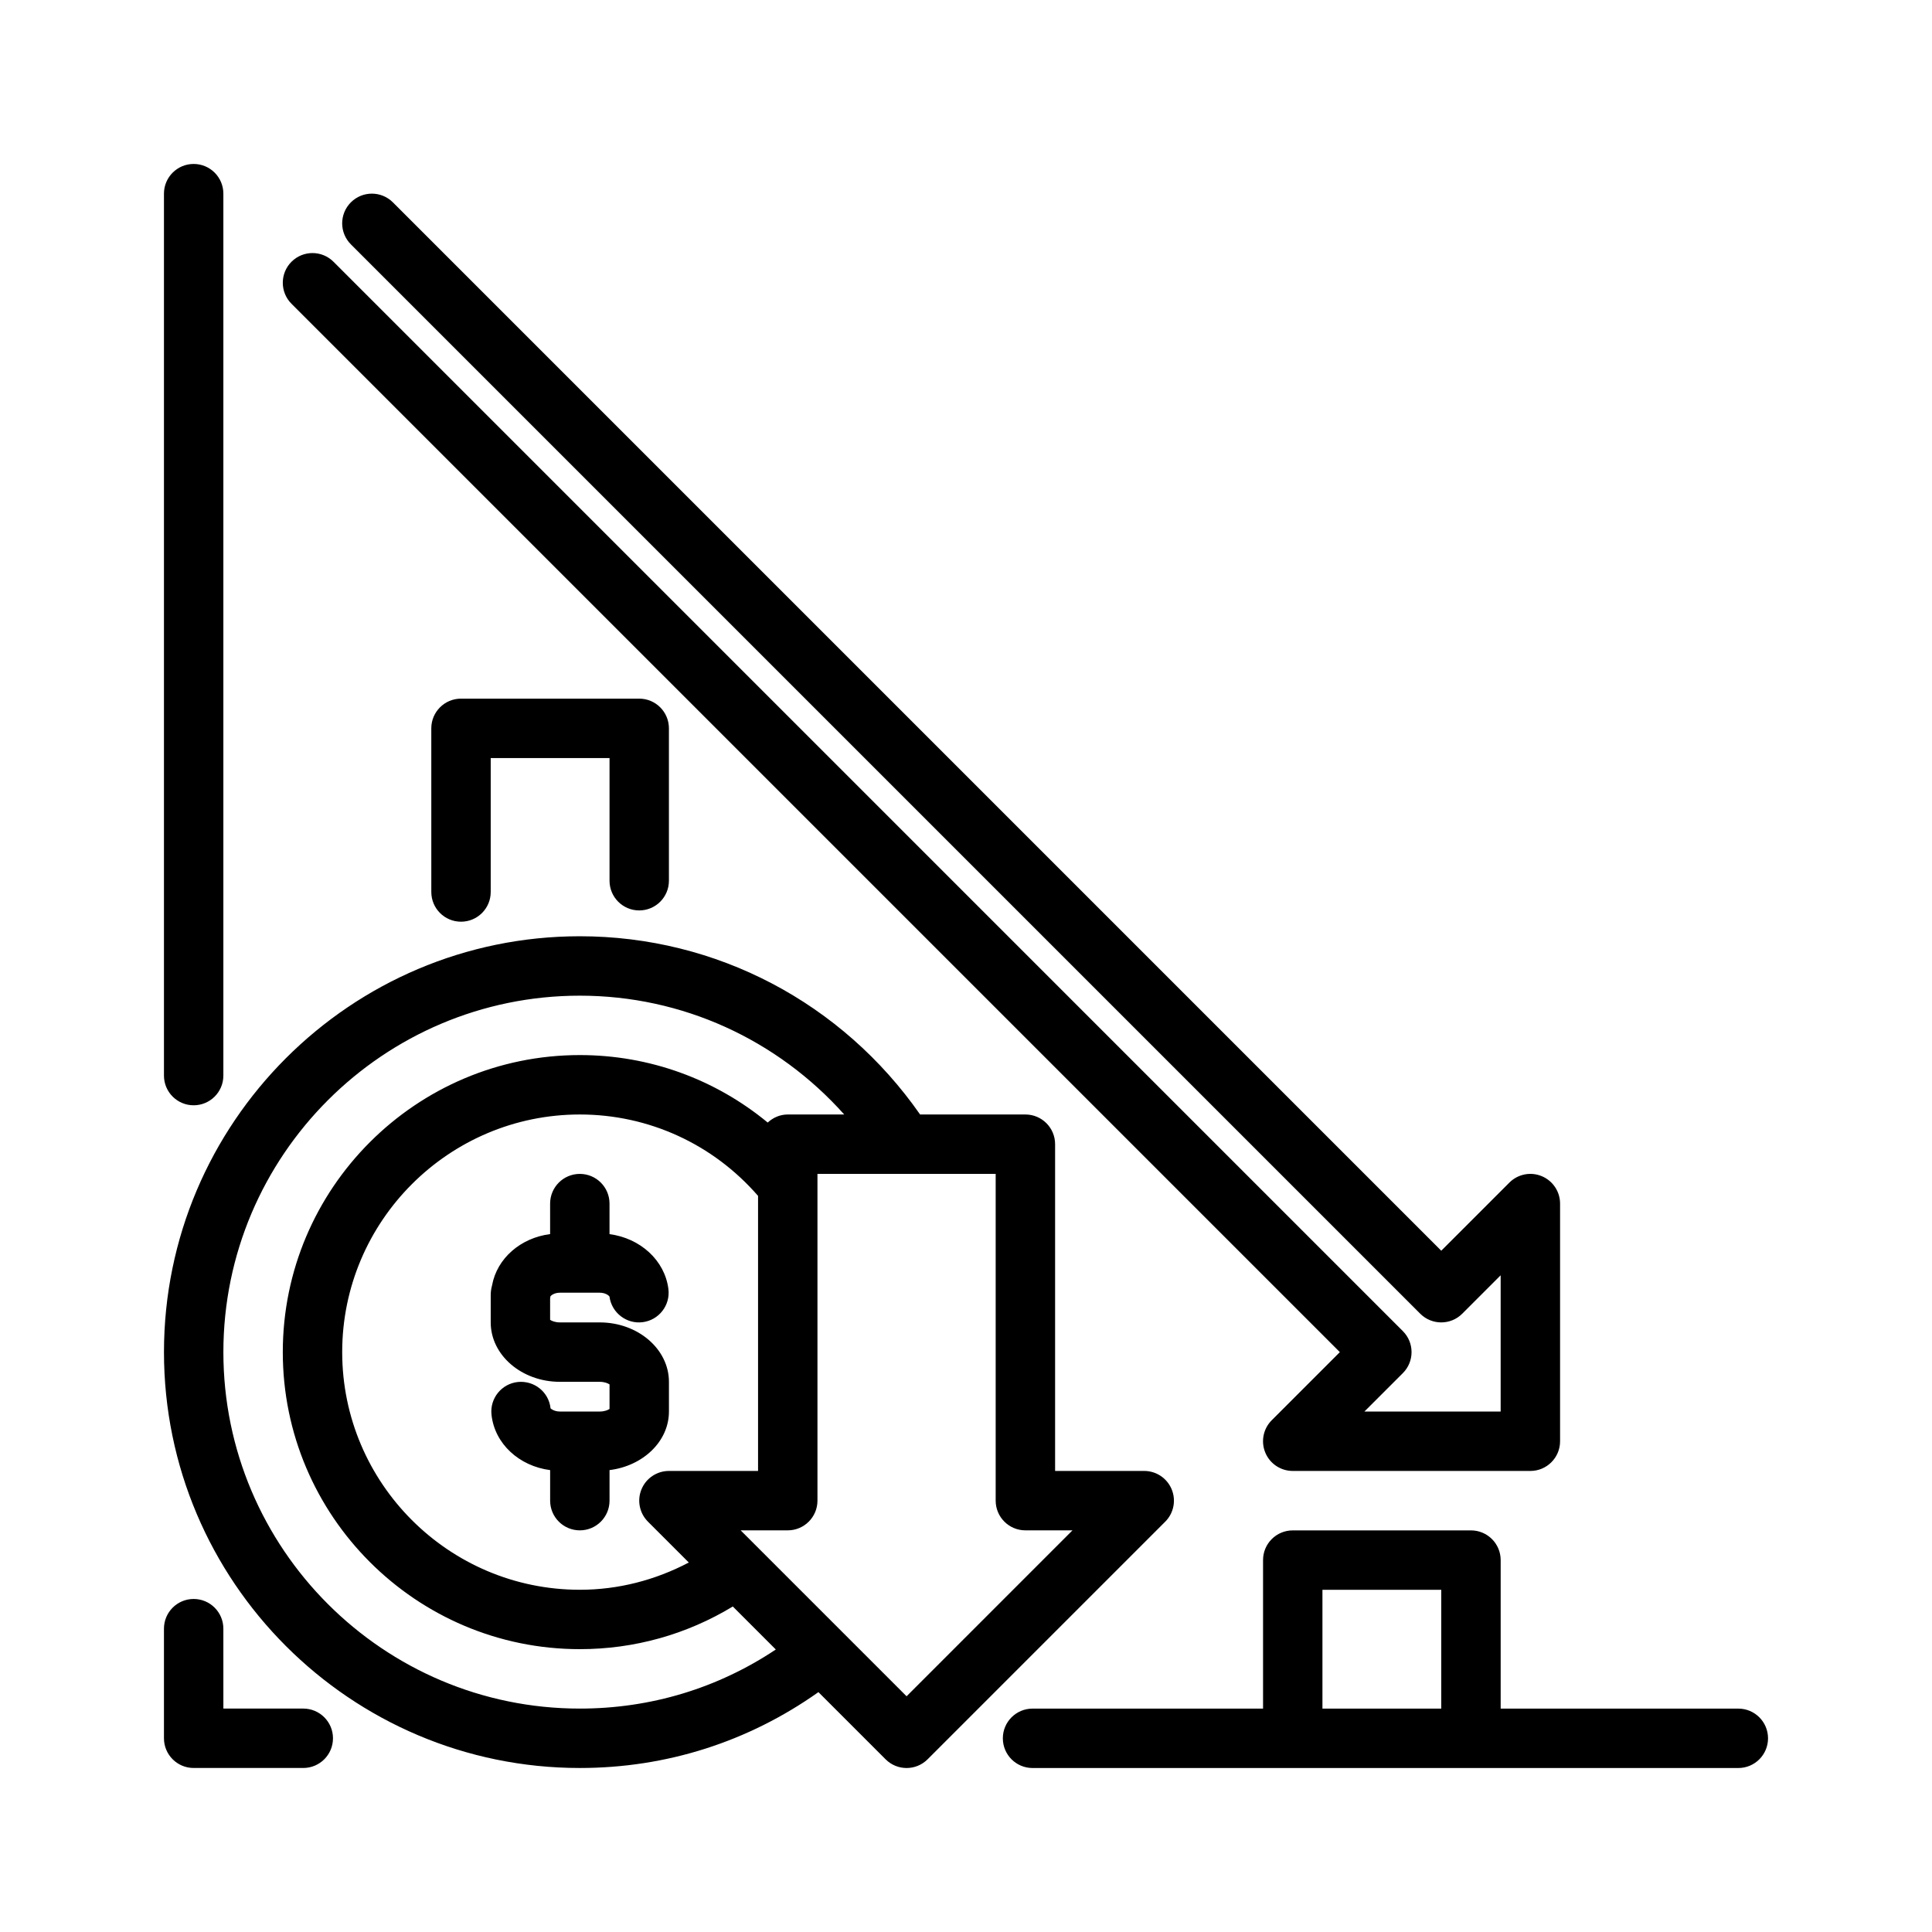<?xml version="1.0" encoding="UTF-8"?>
<!-- Uploaded to: ICON Repo, www.svgrepo.com, Generator: ICON Repo Mixer Tools -->
<svg fill="#000000" width="800px" height="800px" version="1.1" viewBox="144 144 512 512" xmlns="http://www.w3.org/2000/svg">
 <path d="m604.67 596.8h-62.977v-39.359c0-4.348-3.523-7.871-7.871-7.871h-47.23c-4.348 0-7.871 3.523-7.871 7.871v39.359h-61.086c-4.348 0-7.871 3.523-7.871 7.871s3.523 7.871 7.871 7.871h187.04c4.348 0 7.871-3.523 7.871-7.871s-3.523-7.871-7.871-7.871zm-110.21-31.488h31.488v31.488h-31.488zm-307.01-136.27v-233.72c0-4.348 3.523-7.871 7.871-7.871 4.348 0 7.871 3.523 7.871 7.871v233.72c0 4.348-3.523 7.871-7.871 7.871-4.344 0.004-7.871-3.519-7.871-7.867zm44.793 175.62c0 4.348-3.523 7.871-7.871 7.871h-29.051c-4.348 0-7.871-3.523-7.871-7.871v-29.047c0-4.348 3.523-7.871 7.871-7.871 4.348 0 7.871 3.523 7.871 7.871l0.004 21.176h21.176c4.344 0 7.871 3.523 7.871 7.871zm-10.996-380.16c-3.074-3.074-3.074-8.055 0-11.133 3.074-3.074 8.055-3.074 11.133 0l283.39 283.39c3.074 3.074 3.074 8.055 0 11.133l-10.184 10.176h36.102v-36.102l-10.18 10.18c-3.074 3.074-8.055 3.074-11.133 0l-283.39-283.39c-3.074-3.074-3.074-8.055 0-11.133 3.074-3.074 8.055-3.074 11.133 0l277.83 277.83 18.051-18.051c2.25-2.254 5.629-2.934 8.578-1.707 2.941 1.219 4.859 4.09 4.859 7.273v62.977c0 4.348-3.523 7.871-7.871 7.871h-62.977c-3.184 0-6.055-1.918-7.273-4.859-1.219-2.945-0.547-6.328 1.707-8.578l18.051-18.051zm84.285 152.9v-32.512h-31.488v35.5c0 4.348-3.523 7.871-7.871 7.871-4.348 0-7.871-3.523-7.871-7.871l-0.004-43.371c0-4.348 3.523-7.871 7.871-7.871h47.23c4.348 0 7.871 3.523 7.871 7.871v40.383c0 4.348-3.523 7.871-7.871 7.871-4.344 0-7.867-3.523-7.867-7.871zm148.97 161.27c-1.219-2.938-4.09-4.856-7.273-4.856h-23.617v-86.594c0-4.348-3.523-7.871-7.871-7.871h-27.906c-20.648-29.574-53.938-47.234-90.172-47.234-60.77 0-110.21 49.438-110.21 110.21s49.438 110.21 110.21 110.21c22.988 0 44.68-6.973 63.227-20.105l17.801 17.801c1.535 1.539 3.551 2.309 5.562 2.309 2.016 0 4.027-0.77 5.566-2.305l62.977-62.977c2.254-2.254 2.926-5.637 1.707-8.582zm-156.84 58.121c-52.086 0-94.465-42.379-94.465-94.465 0-52.086 42.379-94.465 94.465-94.465 27.156 0 52.32 11.633 70.066 31.488h-14.965c-2.062 0-3.91 0.836-5.312 2.137-13.887-11.469-31.328-17.883-49.789-17.883-43.406 0-78.719 35.312-78.719 78.719s35.312 78.719 78.719 78.719c14.449 0 28.328-3.902 40.539-11.305l11.395 11.395c-15.383 10.262-33.16 15.66-51.934 15.66zm18.047-49.539 10.828 10.828c-8.875 4.664-18.668 7.223-28.875 7.223-34.723 0-62.977-28.25-62.977-62.977 0-34.723 28.25-62.977 62.977-62.977 18.293 0 35.324 7.875 47.23 21.57v72.895h-23.617c-3.184 0-6.055 1.918-7.273 4.859-1.215 2.941-0.543 6.324 1.707 8.578zm68.543 46.277-43.973-43.973h12.484c4.348 0 7.871-3.523 7.871-7.871v-86.594h47.23v86.594c0 4.348 3.523 7.871 7.871 7.871h12.484zm-78.719-59.941v8.098c0 4.348-3.523 7.871-7.871 7.871-4.348 0-7.871-3.523-7.871-7.871v-8.094c-8.219-1.059-14.715-6.988-15.539-14.688-0.465-4.32 2.664-8.203 6.988-8.664 4.344-0.434 8.203 2.66 8.664 6.988 0.086 0.102 0.957 0.84 2.481 0.84h10.547c1.266 0 2.172-0.383 2.602-0.684v-6.504c-0.43-0.301-1.336-0.684-2.598-0.684h-10.547c-10.113 0-18.344-7.062-18.344-15.746v-7.008c0-0.52 0-1.574 0.363-2.84 1.312-7.144 7.566-12.551 15.379-13.555v-8.082c0-4.348 3.523-7.871 7.871-7.871s7.871 3.523 7.871 7.871v8.094c8.133 1.059 14.648 6.926 15.605 14.543 0.543 4.312-2.519 8.25-6.832 8.789-4.246 0.547-8.211-2.484-8.781-6.769-0.172-0.328-1.109-1.043-2.586-1.043h-10.547c-1.527 0-2.394 0.738-2.523 0.992-0.02 0.18-0.047 0.363-0.078 0.535v5.66c0.43 0.301 1.336 0.684 2.598 0.684h10.547c10.113 0 18.344 7.062 18.344 15.746v7.871c0 7.918-6.867 14.426-15.742 15.52z"/>
</svg>